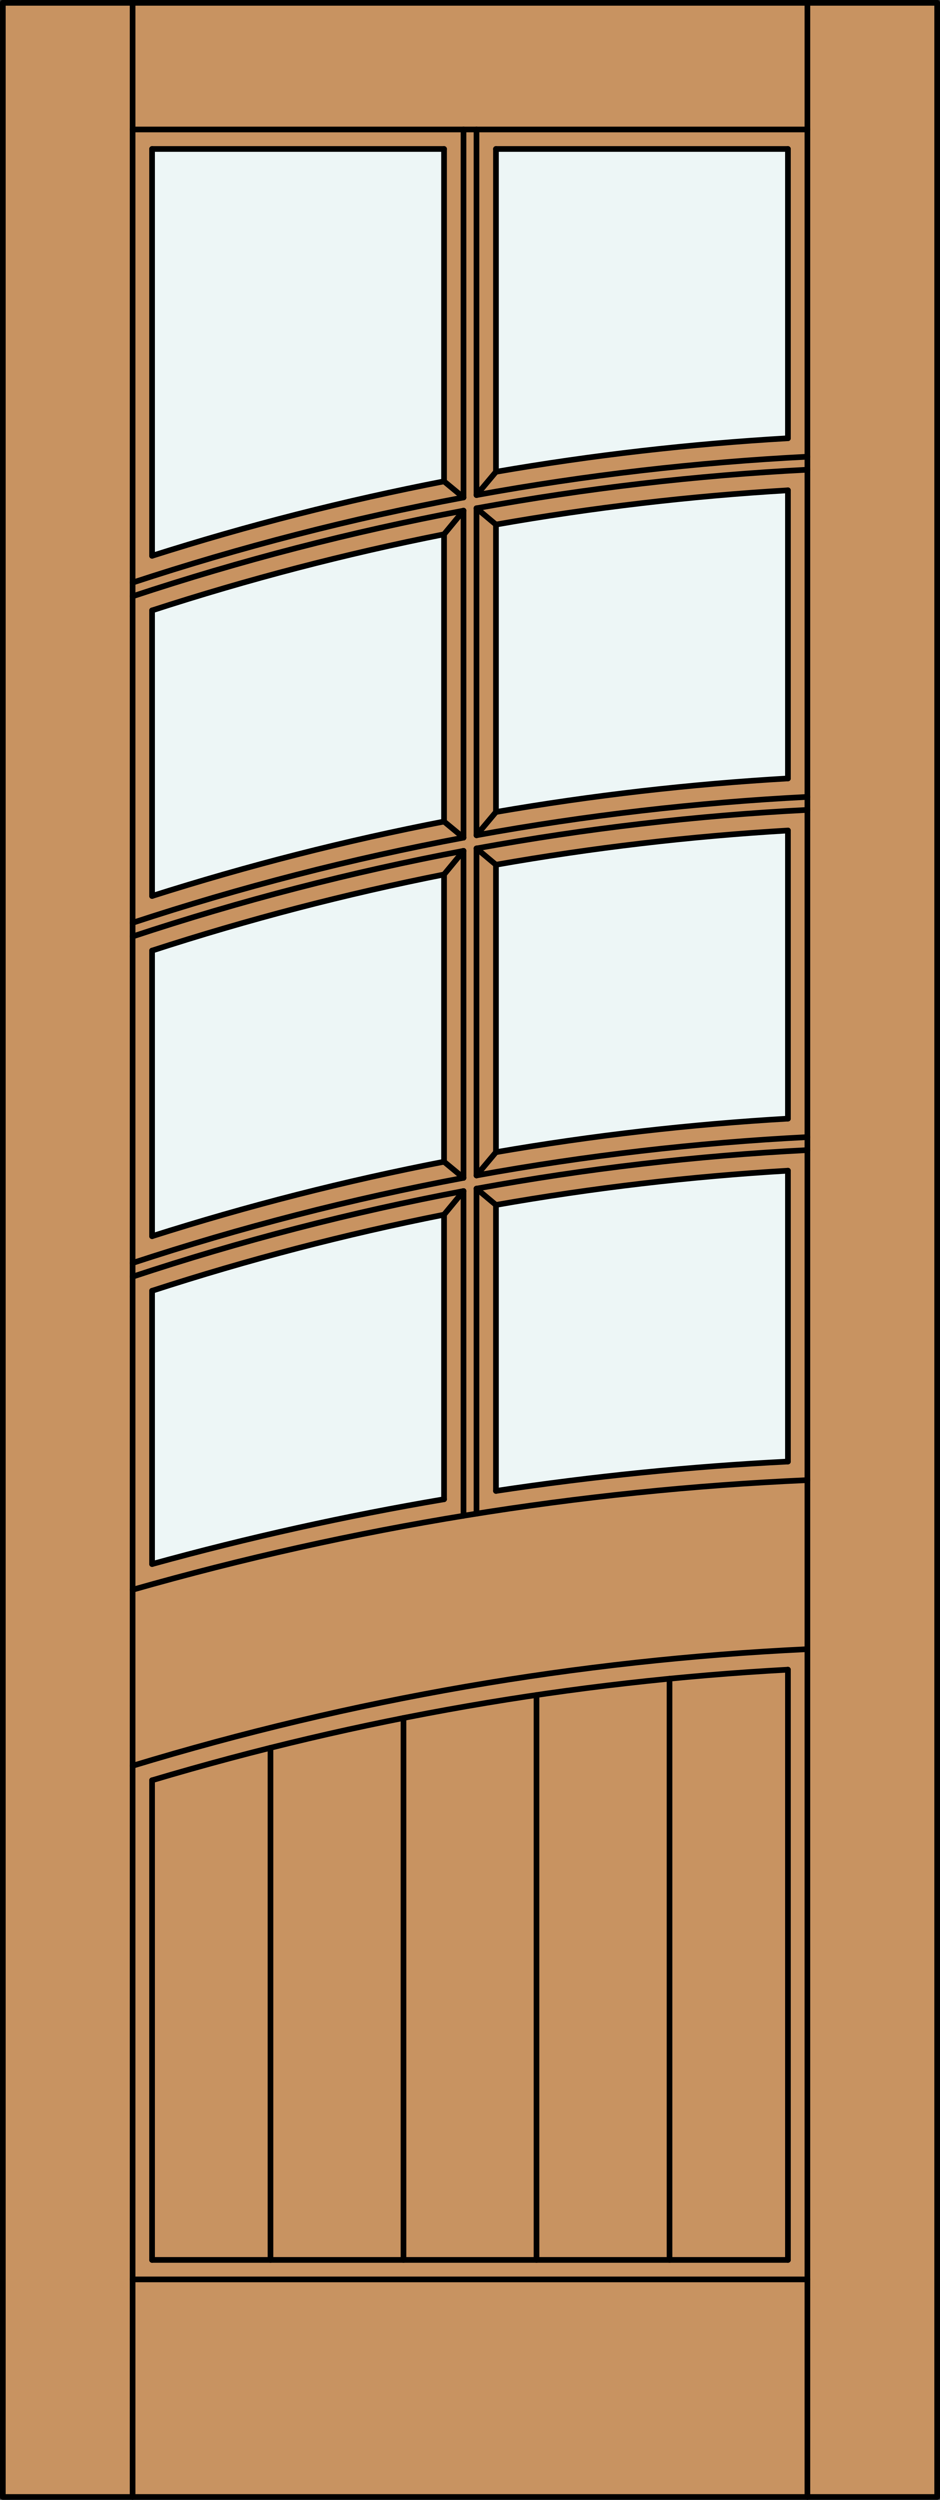 <?xml version="1.0" encoding="iso-8859-1"?>
<!-- Generator: Adobe Illustrator 14.0.0, SVG Export Plug-In . SVG Version: 6.00 Build 43363)  -->
<!DOCTYPE svg PUBLIC "-//W3C//DTD SVG 1.1//EN" "http://www.w3.org/Graphics/SVG/1.1/DTD/svg11.dtd">
<svg version="1.1" id="Layer_1" xmlns="http://www.w3.org/2000/svg" xmlns:xlink="http://www.w3.org/1999/xlink" x="0px" y="0px"
	 width="83.012px" height="220.531px" viewBox="46.163 568.28 83.012 220.531"
	 style="enable-background:new 46.163 568.28 83.012 220.531;" xml:space="preserve">
<rect x="46.163" y="568.28" width="83.012" height="220.531" fill="#333333" stroke="none"/>
<style type="text/css">
<![CDATA[
	.st0{fill:#EDF6F6;}
	.st1{fill:#C89361;}
	.st2{fill:none;stroke:#000000;stroke-width:0.5;stroke-linecap:round;stroke-linejoin:round;}
]]>
</style>
<g id="DOOR_FILL">
	<rect x="46.413" y="568.53" class="st1" width="82.512" height="220.031"/>
</g>
<g id="GLASS">
	<path class="st0" d="M89.961,581.423h25.785v25.52c-8.644,0.498-17.253,1.486-25.785,2.96V581.423z"/>
	<path class="st0" d="M85.377,615.414v25.34c-8.715,1.688-17.325,3.883-25.785,6.571V622.13
		C68.046,619.382,76.656,617.14,85.377,615.414z"/>
	<path class="st0" d="M115.746,641.545v25.419c-8.644,0.499-17.253,1.487-25.785,2.961v-25.357
		C98.491,643.063,107.1,642.054,115.746,641.545z"/>
	<path class="st0" d="M59.592,617.314v-35.892h25.785v29.32C76.662,612.432,68.052,614.626,59.592,617.314z"/>
	<path class="st0" d="M115.746,611.534v25.419c-8.644,0.498-17.253,1.487-25.785,2.961v-25.357
		C98.491,613.052,107.1,612.043,115.746,611.534z"/>
	<path class="st0" d="M59.592,677.336v-25.195c8.454-2.748,17.064-4.99,25.785-6.716v25.34
		C76.662,672.453,68.052,674.647,59.592,677.336z"/>
	<path class="st0" d="M115.746,697.215c-8.632,0.437-17.238,1.302-25.785,2.592v-25.229c8.529-1.505,17.139-2.514,25.785-3.022
		V697.215z"/>
	<path class="st0" d="M85.377,675.436v25.104c-8.686,1.471-17.292,3.379-25.785,5.72v-24.108
		C68.046,679.404,76.656,677.161,85.377,675.436z"/>
</g>
<g id="_x31_">
	<rect x="46.413" y="568.53" class="st2" width="82.512" height="220.031"/>
	<line class="st2" x1="85.377" y1="610.743" x2="85.377" y2="581.423"/>
	<line class="st2" x1="88.242" y1="641.965" x2="88.242" y2="613.118"/>
	<path class="st2" d="M117.465,609.718c-9.805,0.498-19.566,1.634-29.223,3.4"/>
	<path class="st2" d="M87.096,613.331c-9.898,1.864-19.661,4.388-29.223,7.554"/>
	<path class="st2" d="M85.377,645.425c-8.721,1.726-17.331,3.969-25.785,6.716"/>
	<line class="st2" x1="57.873" y1="788.562" x2="57.873" y2="568.53"/>
	<line class="st2" x1="57.873" y1="579.703" x2="117.465" y2="579.703"/>
	<line class="st2" x1="115.746" y1="767.647" x2="115.746" y2="715.576"/>
	<line class="st2" x1="59.592" y1="581.423" x2="85.377" y2="581.423"/>
	<line class="st2" x1="59.592" y1="706.26" x2="59.592" y2="682.151"/>
	<line class="st2" x1="87.096" y1="701.997" x2="87.096" y2="673.354"/>
	<line class="st2" x1="115.746" y1="697.215" x2="115.746" y2="671.556"/>
	<path class="st2" d="M117.384,713.771c-20.186,0.955-40.176,4.409-59.511,10.284"/>
	<path class="st2" d="M85.377,670.765c-8.715,1.688-17.325,3.883-25.785,6.571"/>
	<path class="st2" d="M85.377,610.743c-8.715,1.688-17.325,3.883-25.785,6.571"/>
	<line class="st2" x1="87.096" y1="642.176" x2="87.096" y2="613.331"/>
	<line class="st2" x1="87.096" y1="612.165" x2="87.096" y2="579.703"/>
	<line class="st2" x1="89.961" y1="609.903" x2="89.961" y2="581.423"/>
	<line class="st2" x1="89.961" y1="699.807" x2="89.961" y2="674.578"/>
	<line class="st2" x1="88.242" y1="613.118" x2="89.961" y2="614.557"/>
	<path class="st2" d="M117.465,639.729c-9.805,0.497-19.566,1.633-29.223,3.399"/>
	<path class="st2" d="M87.096,643.343c-9.898,1.863-19.661,4.387-29.223,7.553"/>
	<path class="st2" d="M115.746,666.964c-8.644,0.499-17.253,1.487-25.785,2.961"/>
	<line class="st2" x1="89.961" y1="669.925" x2="89.961" y2="644.567"/>
	<line class="st2" x1="89.961" y1="669.925" x2="88.242" y2="671.976"/>
	<line class="st2" x1="85.377" y1="670.765" x2="85.377" y2="645.425"/>
	<line class="st2" x1="115.746" y1="636.953" x2="115.746" y2="611.534"/>
	<line class="st2" x1="59.592" y1="677.336" x2="59.592" y2="652.141"/>
	<path class="st2" d="M117.465,698.854c-20.173,0.893-40.172,4.139-59.592,9.672"/>
	<line class="st2" x1="115.746" y1="666.964" x2="115.746" y2="641.545"/>
	<path class="st2" d="M115.746,606.942c-8.644,0.498-17.253,1.486-25.785,2.961"/>
	<line class="st2" x1="88.242" y1="643.129" x2="89.961" y2="644.567"/>
	<line class="st2" x1="117.465" y1="788.562" x2="117.465" y2="568.53"/>
	<line class="st2" x1="59.592" y1="767.647" x2="59.592" y2="725.334"/>
	<path class="st2" d="M115.746,715.576c-19.036,1.035-37.884,4.311-56.154,9.758"/>
	<line class="st2" x1="115.746" y1="606.942" x2="115.746" y2="581.423"/>
	<path class="st2" d="M85.377,615.414c-8.721,1.726-17.331,3.969-25.785,6.716"/>
	<line class="st2" x1="89.961" y1="581.423" x2="115.746" y2="581.423"/>
	<line class="st2" x1="87.096" y1="643.343" x2="85.377" y2="645.425"/>
	<line class="st2" x1="85.377" y1="700.541" x2="85.377" y2="675.436"/>
	<line class="st2" x1="59.592" y1="647.325" x2="59.592" y2="622.13"/>
	<path class="st2" d="M115.746,611.534c-8.646,0.509-17.256,1.518-25.785,3.022"/>
	<line class="st2" x1="59.592" y1="767.647" x2="115.746" y2="767.647"/>
	<line class="st2" x1="88.242" y1="701.813" x2="88.242" y2="673.141"/>
	<line class="st2" x1="87.096" y1="672.188" x2="87.096" y2="643.343"/>
	<path class="st2" d="M85.377,640.754c-8.715,1.688-17.325,3.883-25.785,6.571"/>
	<path class="st2" d="M85.377,700.541c-8.686,1.47-17.292,3.378-25.785,5.719"/>
	<path class="st2" d="M115.746,697.215c-8.632,0.437-17.238,1.302-25.785,2.592"/>
	<line class="st2" x1="88.242" y1="611.953" x2="88.242" y2="579.703"/>
	<line class="st2" x1="85.377" y1="640.754" x2="87.096" y2="642.176"/>
	<line class="st2" x1="88.242" y1="673.141" x2="89.961" y2="674.578"/>
	<line class="st2" x1="85.377" y1="640.754" x2="85.377" y2="615.414"/>
	<line class="st2" x1="89.961" y1="609.903" x2="88.242" y2="611.953"/>
	<path class="st2" d="M117.465,668.593c-9.804,0.495-19.565,1.625-29.223,3.383"/>
	<path class="st2" d="M87.096,672.188c-9.896,1.854-19.659,4.363-29.223,7.512"/>
	<line class="st2" x1="87.096" y1="613.331" x2="85.377" y2="615.414"/>
	<line class="st2" x1="59.592" y1="617.314" x2="59.592" y2="581.423"/>
	<line class="st2" x1="87.096" y1="612.165" x2="85.377" y2="610.743"/>
	<path class="st2" d="M115.746,641.545c-8.646,0.509-17.256,1.518-25.785,3.022"/>
	<line class="st2" x1="88.242" y1="671.976" x2="88.242" y2="643.129"/>
	<path class="st2" d="M117.465,608.57c-9.804,0.495-19.565,1.625-29.223,3.384"/>
	<path class="st2" d="M87.096,612.165c-9.896,1.854-19.659,4.363-29.223,7.513"/>
	<line class="st2" x1="57.873" y1="769.366" x2="117.465" y2="769.366"/>
	<line class="st2" x1="89.961" y1="639.914" x2="88.242" y2="641.965"/>
	<line class="st2" x1="85.377" y1="670.765" x2="87.096" y2="672.188"/>
	<path class="st2" d="M85.377,675.436c-8.721,1.726-17.331,3.969-25.785,6.716"/>
	<path class="st2" d="M115.746,636.953c-8.644,0.498-17.253,1.487-25.785,2.961"/>
	<line class="st2" x1="89.961" y1="639.914" x2="89.961" y2="614.557"/>
	<path class="st2" d="M117.465,669.74c-9.805,0.497-19.566,1.633-29.223,3.4"/>
	<path class="st2" d="M87.096,673.354c-9.898,1.863-19.661,4.387-29.223,7.553"/>
	<path class="st2" d="M117.465,638.581c-9.804,0.496-19.565,1.626-29.223,3.384"/>
	<path class="st2" d="M87.096,642.176c-9.896,1.854-19.659,4.363-29.223,7.513"/>
	<line class="st2" x1="87.096" y1="673.354" x2="85.377" y2="675.436"/>
	<path class="st2" d="M115.746,671.556c-8.646,0.509-17.256,1.518-25.785,3.022"/>
	<line class="st2" x1="81.795" y1="767.647" x2="81.795" y2="719.839"/>
	<line class="st2" x1="70.049" y1="767.647" x2="70.049" y2="722.469"/>
	<line class="st2" x1="93.542" y1="767.647" x2="93.542" y2="717.812"/>
	<line class="st2" x1="105.289" y1="767.647" x2="105.289" y2="716.372"/>
</g>
<g id="_x30_">
</g>
<g id="Layer_1_1_">
</g>
</svg>
